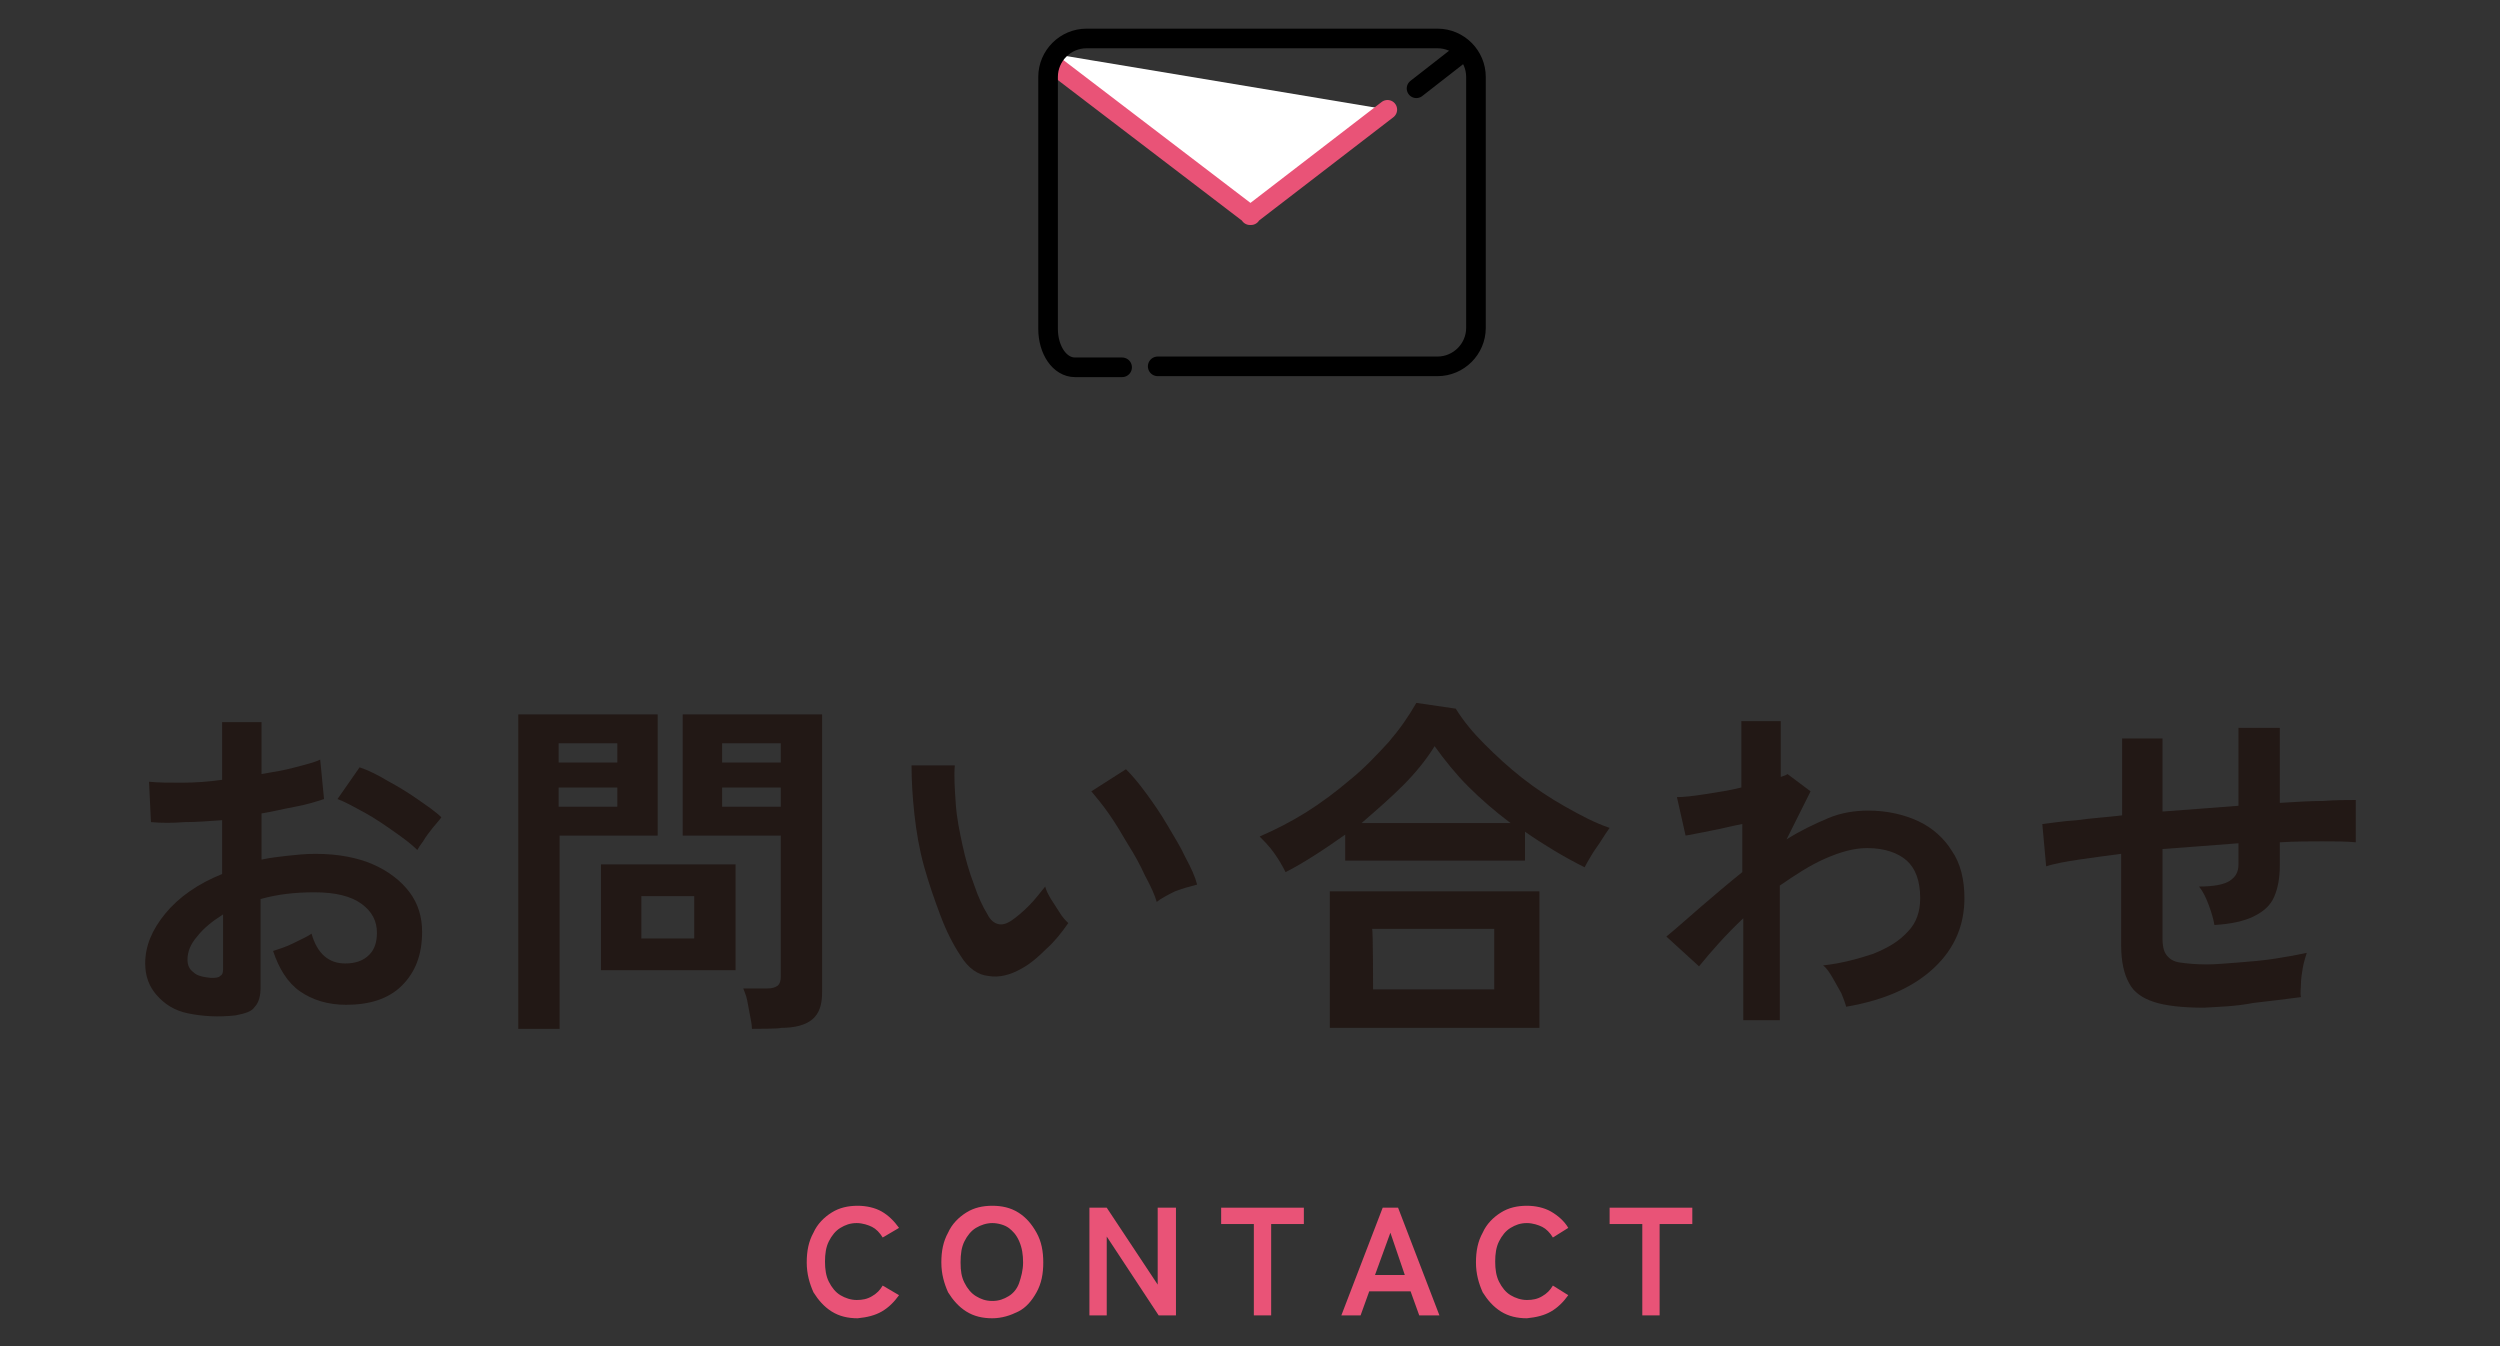 <?xml version="1.0" encoding="utf-8"?>
<!-- Generator: Adobe Illustrator 27.7.0, SVG Export Plug-In . SVG Version: 6.00 Build 0)  -->
<svg version="1.1" id="_レイヤー_2" xmlns="http://www.w3.org/2000/svg" xmlns:xlink="http://www.w3.org/1999/xlink" x="0px"
	 y="0px" viewBox="0 0 260 140" style="enable-background:new 0 0 260 140;" xml:space="preserve">
<rect x="0" y="0" width="260" height="140" fill="#333333" stroke="none"/>
<style type="text/css">
	.st0{fill:#221815;}
	.st1{fill:#E95377;}
	.st2{clip-path:url(#SVGID_00000102526510271511715310000002402389419856196017_);}
	.st3{fill:#FFFFFF;stroke:#E95377;stroke-width:2;stroke-linecap:round;stroke-linejoin:round;}
	.st4{fill:none;stroke:#000000;stroke-width:2;stroke-linecap:round;stroke-linejoin:round;}
	.st5{fill:none;stroke:#000000;stroke-width:2.04;stroke-linecap:round;stroke-linejoin:round;}
</style>
<g id="_文字">
	<g>
		<path class="st0" d="M24.5,105.6c-1.8,0.2-3.4,0.1-4.9-0.2s-2.5-1-3.3-1.9c-0.8-0.9-1.2-2-1.2-3.3c0-1.8,0.7-3.5,2.1-5.2
			c1.4-1.7,3.4-3.1,5.9-4.1v-5.6c-1.4,0.1-2.7,0.2-3.9,0.2c-1.3,0.1-2.4,0.1-3.5,0l-0.2-4.2c0.9,0.1,2.1,0.1,3.4,0.1
			c1.4,0,2.8-0.1,4.2-0.3v-6l4.1,0v5.4c1.2-0.2,2.4-0.4,3.5-0.7s2-0.5,2.6-0.8l0.4,4.1c-0.9,0.3-1.9,0.6-3,0.8
			c-1.1,0.2-2.3,0.5-3.5,0.7v4.8c0.9-0.2,1.8-0.3,2.7-0.4s1.9-0.2,2.9-0.2c2.4,0,4.4,0.4,6,1.1s2.9,1.7,3.8,2.9s1.3,2.6,1.3,4.1
			c0,2.4-0.7,4.2-2.1,5.6s-3.4,2-5.8,2c-1.9,0-3.5-0.5-4.8-1.4s-2.2-2.4-2.8-4.2c0.6-0.2,1.3-0.4,2.1-0.8c0.8-0.4,1.5-0.7,1.9-1
			c0.6,2.1,1.8,3.1,3.5,3.1c1.1,0,1.9-0.3,2.5-0.9c0.6-0.6,0.8-1.4,0.8-2.3c0-1.2-0.5-2.2-1.6-3c-1.1-0.8-2.7-1.2-4.9-1.2
			c-2,0-3.8,0.2-5.6,0.7v9.2c0,0.9-0.2,1.6-0.6,2C26.2,105.2,25.5,105.4,24.5,105.6L24.5,105.6z M21.9,101.7c0.5,0,0.8,0,1-0.2
			c0.2-0.1,0.3-0.3,0.3-0.7v-5.7c-1.1,0.7-2,1.4-2.7,2.3c-0.7,0.8-1,1.6-1,2.4c0,0.6,0.2,1,0.6,1.3
			C20.5,101.5,21.1,101.6,21.9,101.7L21.9,101.7z M43.4,88.4c-0.6-0.6-1.4-1.2-2.4-1.9s-2-1.4-3.1-2c-1.1-0.6-2-1.1-2.8-1.4l2.3-3.3
			c0.9,0.3,1.9,0.8,2.9,1.4c1.1,0.6,2.1,1.2,3.1,1.9c1,0.7,1.9,1.3,2.5,1.9c-0.2,0.3-0.5,0.6-0.9,1.1s-0.7,0.9-1,1.4
			C43.7,87.9,43.5,88.2,43.4,88.4L43.4,88.4z"/>
		<path class="st0" d="M53.9,107V74.3h14.5v12.6H58.2V107H53.9L53.9,107z M58.1,79.3h6.1v-2h-6.1V79.3z M58.1,83.9h6.1v-2h-6.1V83.9
			z M62.5,100.9v-11h14v11H62.5z M66.7,97.6h5.5v-4.4h-5.5V97.6z M78.2,107c0-0.4-0.1-0.9-0.2-1.4c-0.1-0.5-0.2-1.1-0.3-1.6
			c-0.1-0.5-0.3-0.9-0.4-1.2h2.5c0.5,0,0.8-0.1,1.1-0.3c0.2-0.2,0.3-0.5,0.3-0.9V86.9H71V74.3h14.5v28.9c0,1.3-0.3,2.2-1,2.8
			s-1.8,0.9-3.3,0.9C81.2,107,78.2,107,78.2,107z M75.1,79.3h6.1v-2h-6.1V79.3z M75.1,83.9h6.1v-2h-6.1V83.9z"/>
		<path class="st0" d="M106.3,100.7c-1.2,0.7-2.4,1-3.5,0.8c-1.1-0.1-2.1-0.8-2.9-2.1c-0.8-1.2-1.5-2.6-2.1-4.2s-1.2-3.3-1.7-5.1
			c-0.5-1.8-0.8-3.6-1-5.4c-0.2-1.8-0.3-3.5-0.3-5.1l4.5,0c-0.1,1.2,0,2.5,0.1,4s0.4,2.9,0.7,4.3s0.7,2.8,1.2,4.1
			c0.4,1.2,0.9,2.3,1.4,3.1c0.3,0.6,0.7,0.9,1.1,1c0.4,0.1,0.8,0,1.3-0.3c0.6-0.4,1.2-0.9,1.9-1.6c0.7-0.7,1.2-1.4,1.7-2
			c0.1,0.4,0.3,0.8,0.6,1.3s0.6,0.9,0.9,1.4s0.6,0.8,0.9,1.1c-0.7,1-1.4,1.9-2.3,2.7C108,99.5,107.2,100.2,106.3,100.7L106.3,100.7z
			 M120.3,93.8c-0.2-0.7-0.6-1.6-1.2-2.7c-0.5-1.1-1.1-2.2-1.8-3.3c-0.7-1.2-1.3-2.2-2-3.2s-1.3-1.7-1.8-2.3l3.6-2.3
			c0.6,0.6,1.3,1.4,2.1,2.5s1.5,2.1,2.2,3.3s1.4,2.3,1.9,3.4c0.6,1.1,1,2,1.2,2.8c-0.8,0.2-1.5,0.4-2.3,0.7
			C121.4,93.1,120.8,93.4,120.3,93.8L120.3,93.8z"/>
		<path class="st0" d="M133.7,90.7c-0.3-0.6-0.7-1.3-1.2-2c-0.5-0.7-1-1.2-1.5-1.7c1.6-0.7,3.2-1.5,4.8-2.5s3.2-2.2,4.6-3.4
			c1.5-1.2,2.8-2.6,4-3.9c1.2-1.4,2.1-2.7,2.9-4.1l4.1,0.6c0.8,1.3,1.8,2.5,3,3.7c1.2,1.2,2.5,2.4,3.9,3.5c1.4,1.1,2.9,2.1,4.5,3
			c1.6,0.9,3.1,1.7,4.6,2.2c-0.2,0.3-0.5,0.7-0.8,1.2c-0.3,0.5-0.7,1-1,1.5c-0.3,0.5-0.6,1-0.8,1.4c-1-0.5-2.1-1.1-3.1-1.7
			s-2.1-1.3-3.1-2v3h-18.7v-2.7c-1,0.7-2,1.4-3.1,2.1C135.7,89.6,134.7,90.2,133.7,90.7L133.7,90.7z M138.3,106.9V92.7h21.8v14.2
			H138.3z M141.6,85.6h15.5c-1.6-1.2-3.1-2.5-4.4-3.8s-2.5-2.8-3.5-4.2c-0.8,1.3-1.9,2.7-3.3,4.1C144.6,83,143.1,84.3,141.6,85.6
			L141.6,85.6z M142.8,102.9h12.6v-6.3h-12.7C142.8,96.7,142.8,102.9,142.8,102.9z"/>
		<path class="st0" d="M181.3,106.1V95.5c-1.8,1.7-3.3,3.4-4.6,5l-3.4-3.1c1-0.8,2.2-1.9,3.6-3.1c1.4-1.2,2.8-2.4,4.3-3.6v-5
			c-1.1,0.2-2.2,0.5-3.3,0.7c-1.1,0.2-1.9,0.4-2.6,0.5l-0.9-4c0.7,0,1.6-0.1,2.9-0.3c1.3-0.2,2.6-0.4,3.8-0.7v-6.9h4.1v5.8
			c0.3-0.1,0.6-0.2,0.7-0.3l2.4,1.8l-2.5,5c1.4-0.9,2.9-1.6,4.3-2.2s2.9-0.8,4.2-0.8c1.9,0,3.7,0.4,5.2,1.1c1.5,0.7,2.7,1.8,3.5,3.1
			c0.9,1.3,1.3,3,1.3,4.9c0,2.8-1,5.2-3.1,7.2s-5.1,3.4-9.2,4.1c-0.1-0.4-0.3-0.9-0.5-1.4c-0.3-0.5-0.6-1.1-0.9-1.6
			c-0.3-0.5-0.6-1-1-1.3c1.9-0.2,3.7-0.7,5.2-1.2c1.5-0.6,2.7-1.3,3.6-2.3c0.9-0.9,1.3-2.1,1.3-3.5c0-1.8-0.5-3.1-1.4-3.9
			s-2.3-1.3-4.1-1.3c-1.4,0-2.8,0.4-4.4,1.1c-1.6,0.7-3.1,1.7-4.7,2.8v14L181.3,106.1L181.3,106.1z"/>
		<path class="st0" d="M229.2,104.8c-2.2,0-4-0.2-5.2-0.6s-2.1-1-2.6-2c-0.5-0.9-0.8-2.2-0.8-3.9v-9.5c-1.6,0.2-3,0.4-4.4,0.6
			c-1.3,0.2-2.5,0.4-3.4,0.7l-0.4-4.4c0.9-0.1,2.1-0.3,3.6-0.4c1.4-0.2,3-0.3,4.7-0.5v-8h4.2v7.6c1.3-0.1,2.6-0.2,4-0.3
			c1.3-0.1,2.7-0.2,3.9-0.3v-8.1h4.3v7.8c1.6-0.1,3.1-0.2,4.5-0.2c1.3-0.1,2.5-0.1,3.4-0.1v4.4c-1-0.1-2.1-0.1-3.5-0.1
			c-1.3,0-2.8,0-4.4,0.1V90c0,1.3-0.2,2.4-0.6,3.3s-1.1,1.5-2.1,2c-1,0.5-2.4,0.8-4.1,0.9c-0.1-0.6-0.3-1.3-0.6-2.1
			c-0.3-0.8-0.6-1.4-1-1.9c1.5,0,2.6-0.2,3.2-0.6s0.9-0.9,0.9-1.7v-2.2c-1.3,0.1-2.6,0.2-3.9,0.3s-2.7,0.2-4,0.3v9.3
			c0,0.7,0.1,1.3,0.4,1.7s0.7,0.7,1.4,0.8s1.6,0.2,2.8,0.2c0.9,0,2-0.1,3.3-0.2s2.5-0.2,3.8-0.4c1.3-0.2,2.4-0.4,3.3-0.6
			c-0.1,0.4-0.3,0.9-0.4,1.5s-0.2,1.2-0.2,1.7s-0.1,1,0,1.4c-1.5,0.2-3.1,0.4-4.9,0.6C232.3,104.7,230.7,104.7,229.2,104.8
			L229.2,104.8z"/>
	</g>
	<g>
		<path class="st1" d="M89.2,137.1c-1,0-1.9-0.2-2.7-0.7s-1.4-1.2-1.9-2c-0.4-0.9-0.7-1.9-0.7-3.1s0.2-2.2,0.7-3.1
			c0.4-0.9,1.1-1.6,1.9-2.1s1.7-0.7,2.7-0.7c0.9,0,1.8,0.2,2.5,0.6s1.3,1,1.8,1.7l-1.7,1c-0.3-0.5-0.7-0.9-1.1-1.1s-1-0.4-1.6-0.4
			c-0.7,0-1.2,0.2-1.7,0.5c-0.5,0.3-0.9,0.8-1.2,1.4c-0.3,0.6-0.4,1.3-0.4,2.1s0.1,1.5,0.4,2.1c0.3,0.6,0.7,1.1,1.2,1.4
			c0.5,0.3,1.1,0.5,1.7,0.5c0.6,0,1.1-0.1,1.6-0.4s0.8-0.6,1.1-1.1l1.7,1c-0.5,0.7-1.1,1.3-1.8,1.7S90.2,137,89.2,137.1L89.2,137.1z
			"/>
		<path class="st1" d="M103.2,137.1c-1,0-1.9-0.2-2.7-0.7s-1.4-1.2-1.9-2c-0.4-0.9-0.7-1.9-0.7-3.1s0.2-2.2,0.7-3.1
			c0.4-0.9,1.1-1.6,1.9-2.1c0.8-0.5,1.7-0.7,2.7-0.7s1.9,0.2,2.7,0.7c0.8,0.5,1.4,1.2,1.9,2.1c0.5,0.9,0.7,1.9,0.7,3.1
			s-0.2,2.2-0.7,3.1s-1.1,1.6-1.9,2C105.1,136.8,104.2,137.1,103.2,137.1z M103.2,135.3c0.7,0,1.2-0.2,1.7-0.5s0.9-0.8,1.1-1.4
			s0.4-1.3,0.4-2.1s-0.1-1.5-0.4-2.2s-0.7-1.1-1.1-1.4s-1.1-0.5-1.7-0.5s-1.2,0.2-1.7,0.5s-0.9,0.8-1.2,1.4
			c-0.3,0.6-0.4,1.3-0.4,2.2s0.1,1.5,0.4,2.1c0.3,0.6,0.7,1.1,1.2,1.4S102.5,135.3,103.2,135.3z"/>
		<path class="st1" d="M113.3,136.8v-11.2h1.8l5.3,8v-8h1.9v11.2h-1.8l-5.4-8.2v8.2H113.3L113.3,136.8z"/>
		<path class="st1" d="M130.4,136.8v-9.5h-3.4v-1.7h8.6v1.7h-3.4v9.5H130.4z"/>
		<path class="st1" d="M139.5,136.8l4.3-11.2h1.6l4.3,11.2h-2.1l-0.9-2.5h-4.3l-0.9,2.5H139.5z M143,132.6h3.1l-1.5-4.4L143,132.6z"
			/>
		<path class="st1" d="M158.8,137.1c-1,0-1.9-0.2-2.7-0.7c-0.8-0.5-1.4-1.2-1.9-2c-0.4-0.9-0.7-1.9-0.7-3.1s0.2-2.2,0.7-3.1
			c0.4-0.9,1.1-1.6,1.9-2.1s1.7-0.7,2.7-0.7c0.9,0,1.8,0.2,2.5,0.6s1.4,1,1.8,1.7l-1.6,1c-0.3-0.5-0.7-0.9-1.1-1.1s-1-0.4-1.6-0.4
			c-0.7,0-1.2,0.2-1.7,0.5c-0.5,0.3-0.9,0.8-1.2,1.4s-0.4,1.3-0.4,2.1s0.1,1.5,0.4,2.1s0.7,1.1,1.2,1.4c0.5,0.3,1.1,0.5,1.7,0.5
			c0.6,0,1.1-0.1,1.6-0.4s0.8-0.6,1.1-1.1l1.6,1c-0.5,0.7-1.1,1.3-1.8,1.7S159.8,137,158.8,137.1L158.8,137.1z"/>
		<path class="st1" d="M170.8,136.8v-9.5h-3.4v-1.7h8.6v1.7h-3.4v9.5H170.8z"/>
	</g>
</g>
<g id="_文字-2">
	<g>
		<g>
			<defs>
				<rect id="SVGID_1_" x="109" y="4" width="44.5" height="34.2"/>
			</defs>
			<clipPath id="SVGID_00000134232045128218143250000016628152843125020834_">
				<use xlink:href="#SVGID_1_"  style="overflow:visible;"/>
			</clipPath>
			<g style="clip-path:url(#SVGID_00000134232045128218143250000016628152843125020834_);">
				<polyline class="st3" points="144.3,11.4 130,22.4 130.1,22.4 107.7,5.3 				"/>
				<line class="st4" x1="152.3" y1="5.3" x2="147.3" y2="9.2"/>
			</g>
		</g>
		<path class="st5" d="M120.4,38.1h29.1c2.2,0,4-1.8,4-4V8c0-2.2-1.8-4-4-4H113c-2.2,0-4,1.8-4,4v26.2c0,2.2,1.2,4,2.8,4h4.9"/>
	</g>
</g>
</svg>
